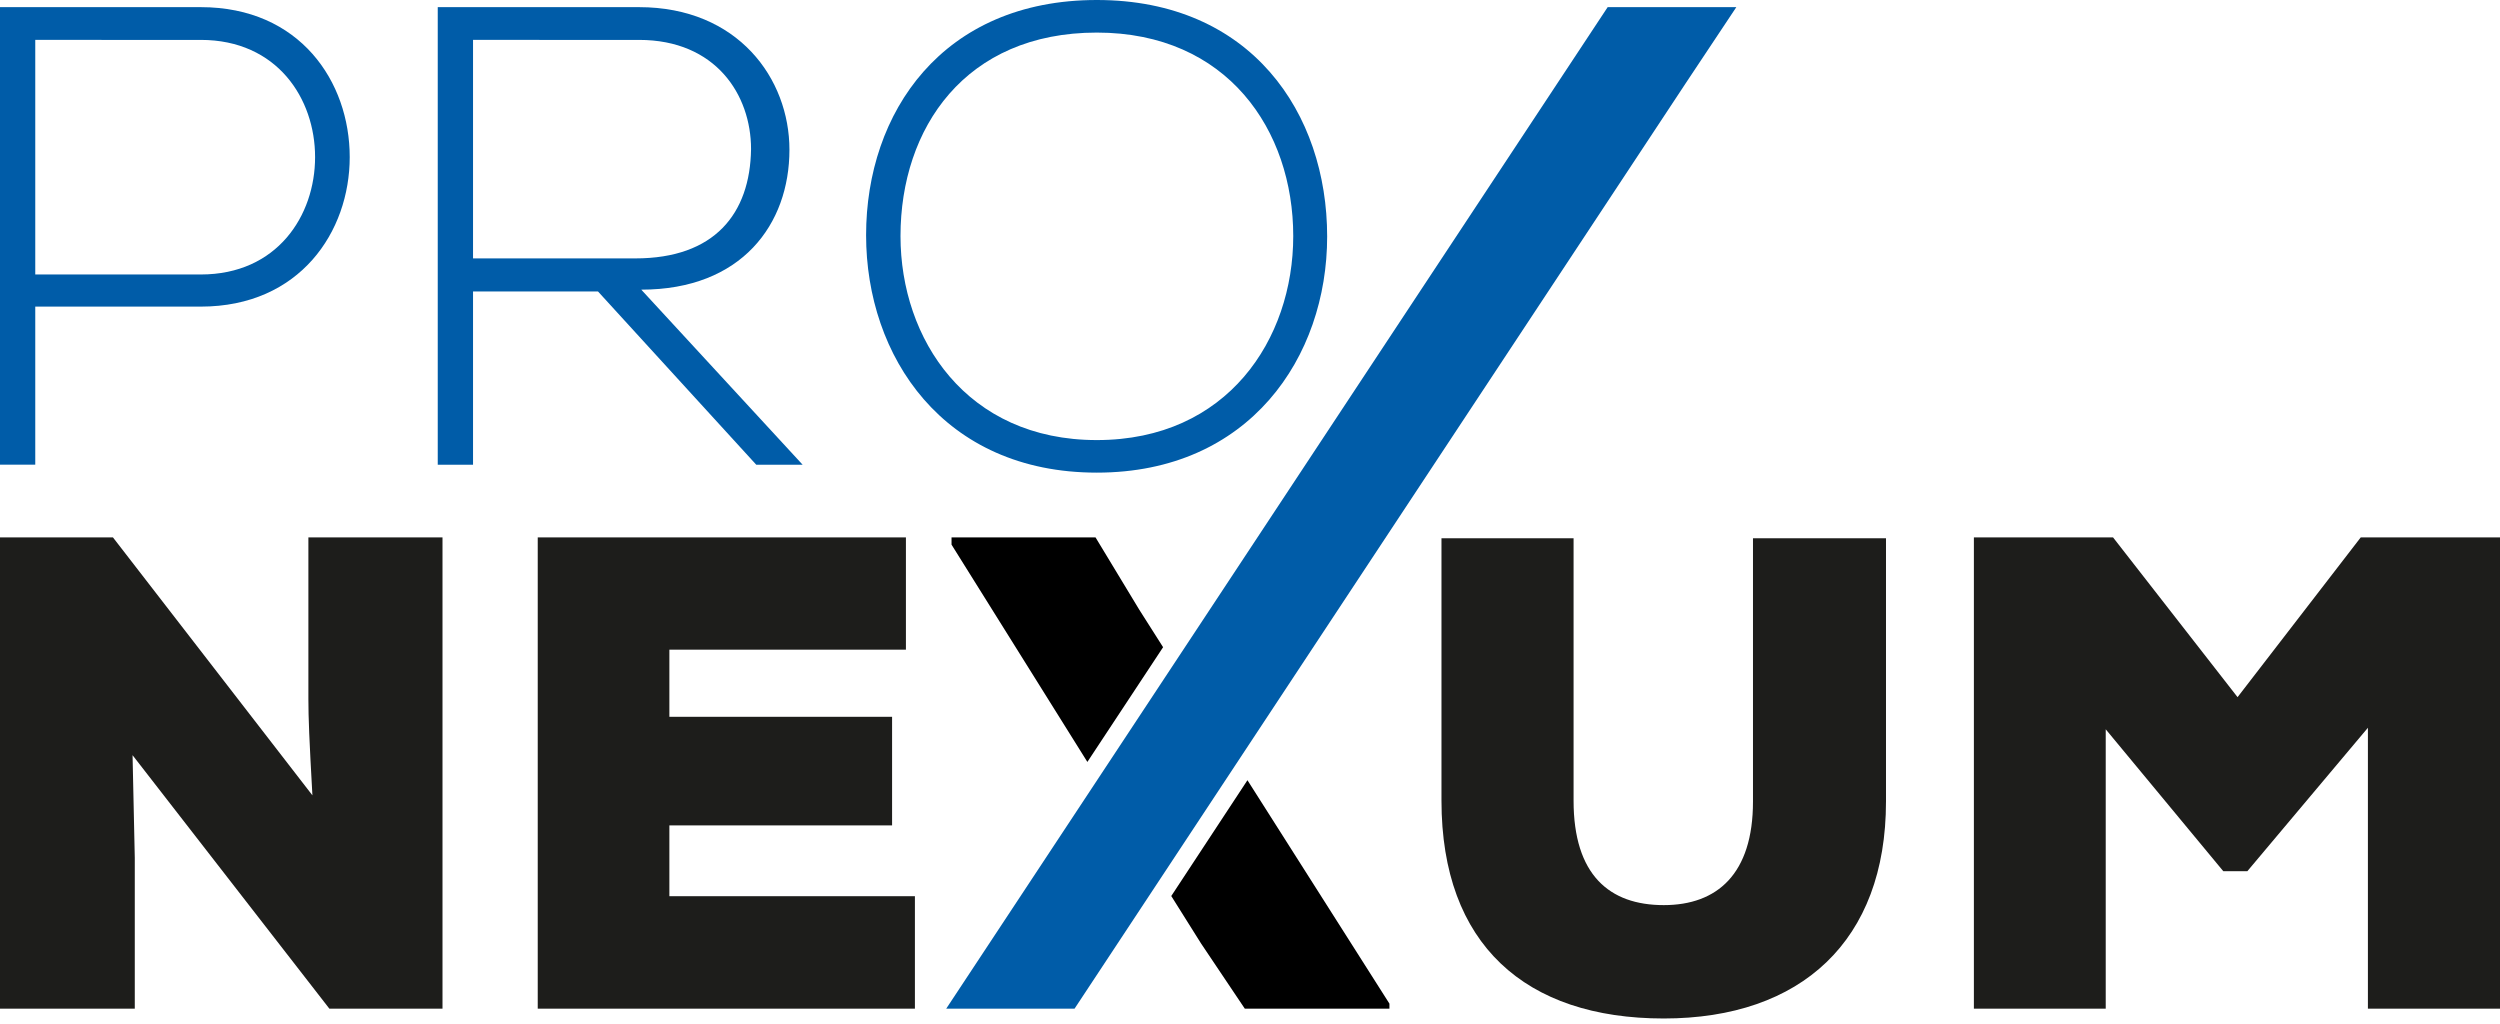 <?xml version="1.0" encoding="utf-8"?>
<!-- Generator: Adobe Illustrator 16.0.0, SVG Export Plug-In . SVG Version: 6.00 Build 0)  -->
<!DOCTYPE svg PUBLIC "-//W3C//DTD SVG 1.1//EN" "http://www.w3.org/Graphics/SVG/1.1/DTD/svg11.dtd">
<svg version="1.1" id="Ebene_1" xmlns="http://www.w3.org/2000/svg" xmlns:xlink="http://www.w3.org/1999/xlink" x="0px" y="0px"
	 width="276px" height="113px" viewBox="0 0 276 113" enable-background="new 0 0 276 113" xml:space="preserve">
<path fill="#005CA8" d="M3.893,51.303H0V0.789h22.167c10.943,0,16.442,8.229,16.442,16.553c0,8.221-5.499,16.508-16.442,16.508
	H3.893V51.303z M3.893,30.303h18.274c8.431,0,12.619-6.492,12.619-12.961c0-6.452-4.188-12.937-12.619-12.937H3.893V30.303z"/>
<path fill="#005CA8" d="M83.487,51.303L66.016,32.175H52.223v19.128h-3.896V0.789H70.55c10.915,0,16.604,7.883,16.604,15.745
	c0,8.221-5.272,15.444-16.358,15.444l17.813,19.326H83.487z M70.145,28.527c8.731,0,12.673-4.926,12.771-12.071
	c0-5.987-3.893-12.051-12.366-12.051H52.223v24.122H70.145z"/>
<path fill="#005CA8" d="M146.518,26.114c0,13.305-8.572,26.065-25.43,26.065c-16.982,0-25.471-12.86-25.471-26.212
	C95.616,12.416,104.046,0,121.087,0C138.135,0,146.518,12.491,146.518,26.114z M99.415,26.065c0,11.382,7.292,22.519,21.673,22.519
	c14.419,0,21.686-11.136,21.686-22.519c0-11.688-7.267-22.468-21.686-22.468C106.558,3.597,99.415,14.143,99.415,26.065z"/>
<path fill="#1D1D1B" d="M34.046,77.162V59.326h14.806v52.031H36.363L14.634,83.372l0.246,11.332v16.653H0V59.326h12.467
	l22.023,28.479C34.146,81.693,34.046,79.233,34.046,77.162z"/>
<path fill="#1D1D1B" d="M59.366,111.357V59.326h40.648V71.72H73.899v7.414h24.587v11.992H73.899v7.817h27.107v12.414H59.366z"/>
<path fill="#1D1D1B" d="M208.213,88.495c0,15.372-9.362,23.946-24.537,23.946c-15.275,0-24.537-8.18-24.537-24.044V59.424h14.584
	v28.974c0,8.18,3.941,11.527,9.953,11.527c5.911,0,9.853-3.446,9.853-11.43V59.424h14.685V88.495z"/>
<path fill="#1D1D1B" d="M248.104,96.183h-2.651l-12.981-15.669v30.844h-14.555V59.326h15.361l13.748,17.64l13.601-17.64H276v52.031
	h-14.583V80.345L248.104,96.183z"/>
<g>
	<polygon points="125.774,67.309 120.945,59.326 105.05,59.326 105.05,60.13 120.046,84.118 128.406,71.451 	"/>
	<polygon points="129.308,98.921 132.598,104.162 137.427,111.357 153.393,111.357 153.393,110.803 137.718,86.135 	"/>
	<polygon fill="#005CA8" points="186.129,9.151 191.69,0.789 177.486,0.789 104.462,111.357 118.63,111.357 	"/>
</g>
</svg>
